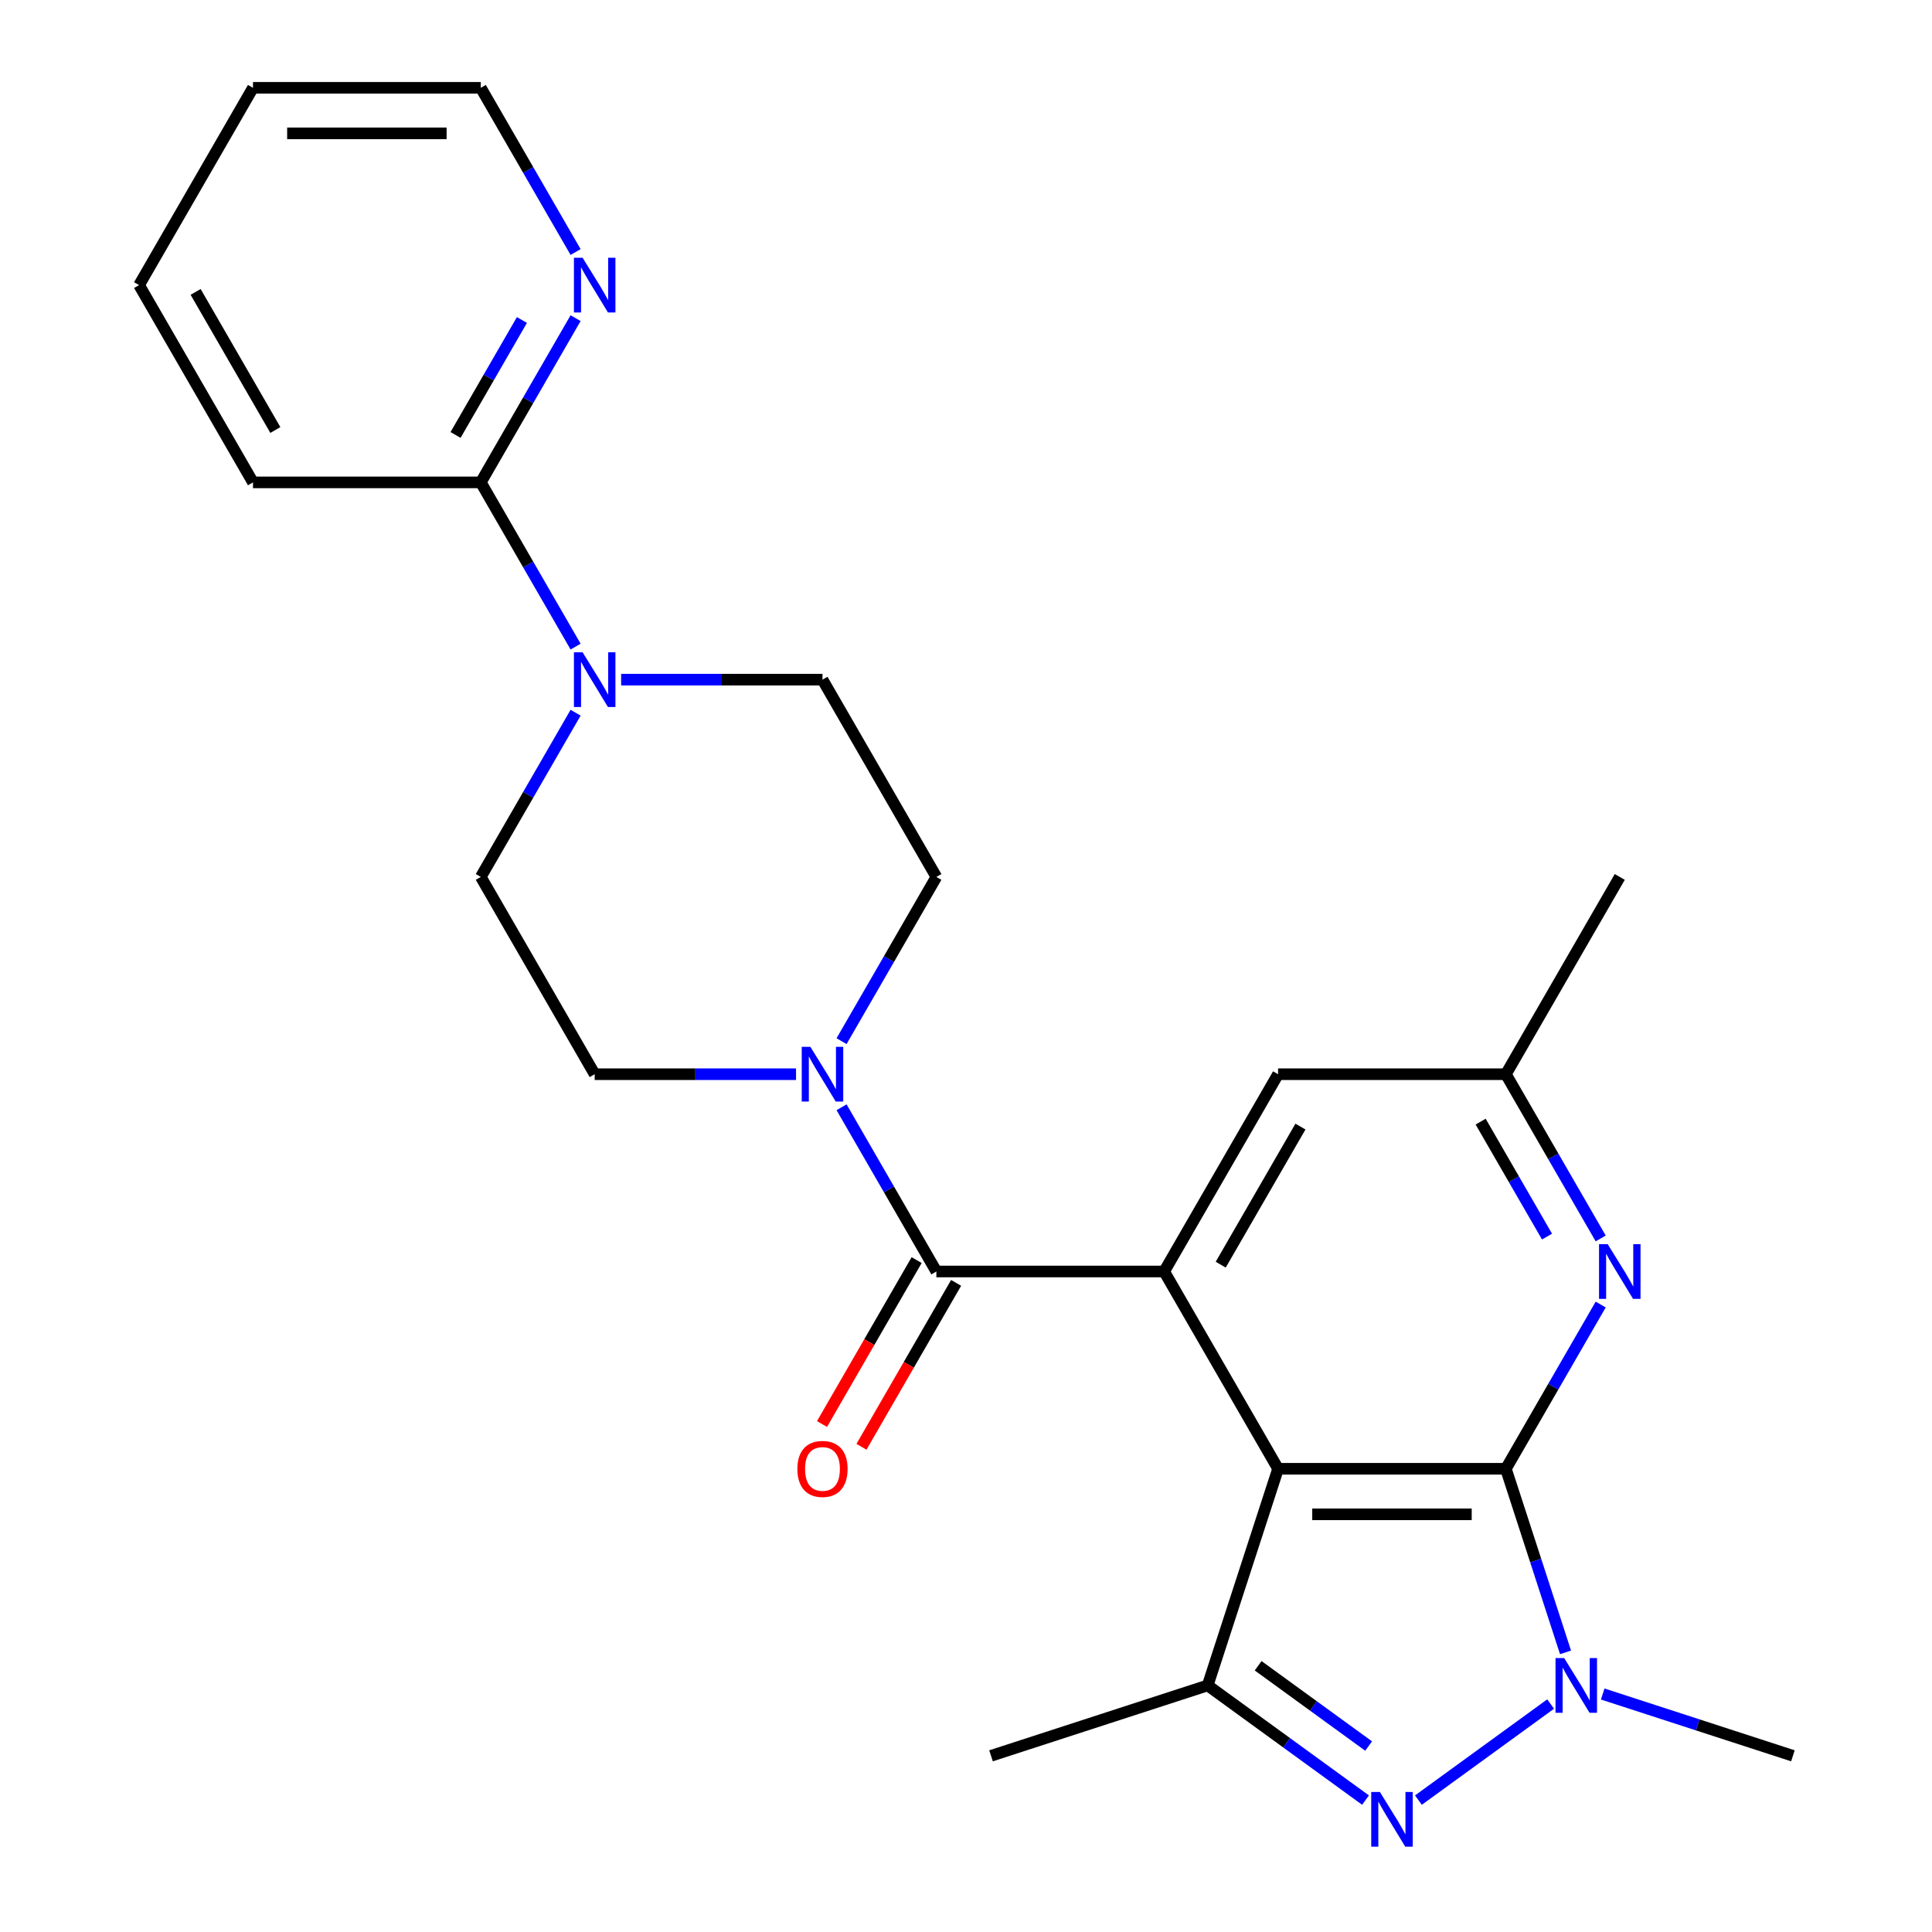 <?xml version='1.0' encoding='iso-8859-1'?>
<svg version='1.1' baseProfile='full'
              xmlns='http://www.w3.org/2000/svg'
                      xmlns:rdkit='http://www.rdkit.org/xml'
                      xmlns:xlink='http://www.w3.org/1999/xlink'
                  xml:space='preserve'
width='1000px' height='1000px' viewBox='0 0 1000 1000'>
<!-- END OF HEADER -->
<rect style='opacity:1.0;fill:#FFFFFF;stroke:none' width='1000' height='1000' x='0' y='0'> </rect>
<path class='bond-0' d='M 779.438,760.234 L 661.53,760.234' style='fill:none;fill-rule:evenodd;stroke:#000000;stroke-width:6px;stroke-linecap:butt;stroke-linejoin:miter;stroke-opacity:1' />
<path class='bond-0' d='M 761.751,783.815 L 679.216,783.815' style='fill:none;fill-rule:evenodd;stroke:#000000;stroke-width:6px;stroke-linecap:butt;stroke-linejoin:miter;stroke-opacity:1' />
<path class='bond-2' d='M 779.438,760.234 L 794.876,807.748' style='fill:none;fill-rule:evenodd;stroke:#000000;stroke-width:6px;stroke-linecap:butt;stroke-linejoin:miter;stroke-opacity:1' />
<path class='bond-2' d='M 794.876,807.748 L 810.314,855.263' style='fill:none;fill-rule:evenodd;stroke:#0000FF;stroke-width:6px;stroke-linecap:butt;stroke-linejoin:miter;stroke-opacity:1' />
<path class='bond-6' d='M 779.438,760.234 L 803.976,717.732' style='fill:none;fill-rule:evenodd;stroke:#000000;stroke-width:6px;stroke-linecap:butt;stroke-linejoin:miter;stroke-opacity:1' />
<path class='bond-6' d='M 803.976,717.732 L 828.514,675.23' style='fill:none;fill-rule:evenodd;stroke:#0000FF;stroke-width:6px;stroke-linecap:butt;stroke-linejoin:miter;stroke-opacity:1' />
<path class='bond-3' d='M 661.53,760.234 L 602.576,658.122' style='fill:none;fill-rule:evenodd;stroke:#000000;stroke-width:6px;stroke-linecap:butt;stroke-linejoin:miter;stroke-opacity:1' />
<path class='bond-4' d='M 661.53,760.234 L 625.094,872.371' style='fill:none;fill-rule:evenodd;stroke:#000000;stroke-width:6px;stroke-linecap:butt;stroke-linejoin:miter;stroke-opacity:1' />
<path class='bond-1' d='M 734.171,931.731 L 802.608,882.008' style='fill:none;fill-rule:evenodd;stroke:#0000FF;stroke-width:6px;stroke-linecap:butt;stroke-linejoin:miter;stroke-opacity:1' />
<path class='bond-25' d='M 706.796,931.731 L 665.945,902.051' style='fill:none;fill-rule:evenodd;stroke:#0000FF;stroke-width:6px;stroke-linecap:butt;stroke-linejoin:miter;stroke-opacity:1' />
<path class='bond-25' d='M 665.945,902.051 L 625.094,872.371' style='fill:none;fill-rule:evenodd;stroke:#000000;stroke-width:6px;stroke-linecap:butt;stroke-linejoin:miter;stroke-opacity:1' />
<path class='bond-25' d='M 708.401,903.749 L 679.806,882.973' style='fill:none;fill-rule:evenodd;stroke:#0000FF;stroke-width:6px;stroke-linecap:butt;stroke-linejoin:miter;stroke-opacity:1' />
<path class='bond-25' d='M 679.806,882.973 L 651.21,862.197' style='fill:none;fill-rule:evenodd;stroke:#000000;stroke-width:6px;stroke-linecap:butt;stroke-linejoin:miter;stroke-opacity:1' />
<path class='bond-18' d='M 829.561,876.818 L 878.786,892.812' style='fill:none;fill-rule:evenodd;stroke:#0000FF;stroke-width:6px;stroke-linecap:butt;stroke-linejoin:miter;stroke-opacity:1' />
<path class='bond-18' d='M 878.786,892.812 L 928.01,908.806' style='fill:none;fill-rule:evenodd;stroke:#000000;stroke-width:6px;stroke-linecap:butt;stroke-linejoin:miter;stroke-opacity:1' />
<path class='bond-5' d='M 602.576,658.122 L 484.668,658.122' style='fill:none;fill-rule:evenodd;stroke:#000000;stroke-width:6px;stroke-linecap:butt;stroke-linejoin:miter;stroke-opacity:1' />
<path class='bond-26' d='M 602.576,658.122 L 661.53,556.011' style='fill:none;fill-rule:evenodd;stroke:#000000;stroke-width:6px;stroke-linecap:butt;stroke-linejoin:miter;stroke-opacity:1' />
<path class='bond-26' d='M 631.841,654.596 L 673.109,583.118' style='fill:none;fill-rule:evenodd;stroke:#000000;stroke-width:6px;stroke-linecap:butt;stroke-linejoin:miter;stroke-opacity:1' />
<path class='bond-19' d='M 625.094,872.371 L 512.957,908.806' style='fill:none;fill-rule:evenodd;stroke:#000000;stroke-width:6px;stroke-linecap:butt;stroke-linejoin:miter;stroke-opacity:1' />
<path class='bond-7' d='M 484.668,658.122 L 460.129,615.62' style='fill:none;fill-rule:evenodd;stroke:#000000;stroke-width:6px;stroke-linecap:butt;stroke-linejoin:miter;stroke-opacity:1' />
<path class='bond-7' d='M 460.129,615.62 L 435.591,573.119' style='fill:none;fill-rule:evenodd;stroke:#0000FF;stroke-width:6px;stroke-linecap:butt;stroke-linejoin:miter;stroke-opacity:1' />
<path class='bond-13' d='M 474.457,652.227 L 449.964,694.649' style='fill:none;fill-rule:evenodd;stroke:#000000;stroke-width:6px;stroke-linecap:butt;stroke-linejoin:miter;stroke-opacity:1' />
<path class='bond-13' d='M 449.964,694.649 L 425.472,737.07' style='fill:none;fill-rule:evenodd;stroke:#FF0000;stroke-width:6px;stroke-linecap:butt;stroke-linejoin:miter;stroke-opacity:1' />
<path class='bond-13' d='M 494.879,664.018 L 470.387,706.439' style='fill:none;fill-rule:evenodd;stroke:#000000;stroke-width:6px;stroke-linecap:butt;stroke-linejoin:miter;stroke-opacity:1' />
<path class='bond-13' d='M 470.387,706.439 L 445.894,748.861' style='fill:none;fill-rule:evenodd;stroke:#FF0000;stroke-width:6px;stroke-linecap:butt;stroke-linejoin:miter;stroke-opacity:1' />
<path class='bond-11' d='M 828.514,641.015 L 803.976,598.513' style='fill:none;fill-rule:evenodd;stroke:#0000FF;stroke-width:6px;stroke-linecap:butt;stroke-linejoin:miter;stroke-opacity:1' />
<path class='bond-11' d='M 803.976,598.513 L 779.438,556.011' style='fill:none;fill-rule:evenodd;stroke:#000000;stroke-width:6px;stroke-linecap:butt;stroke-linejoin:miter;stroke-opacity:1' />
<path class='bond-11' d='M 800.731,640.055 L 783.554,610.304' style='fill:none;fill-rule:evenodd;stroke:#0000FF;stroke-width:6px;stroke-linecap:butt;stroke-linejoin:miter;stroke-opacity:1' />
<path class='bond-11' d='M 783.554,610.304 L 766.377,580.552' style='fill:none;fill-rule:evenodd;stroke:#000000;stroke-width:6px;stroke-linecap:butt;stroke-linejoin:miter;stroke-opacity:1' />
<path class='bond-14' d='M 435.591,538.903 L 460.129,496.402' style='fill:none;fill-rule:evenodd;stroke:#0000FF;stroke-width:6px;stroke-linecap:butt;stroke-linejoin:miter;stroke-opacity:1' />
<path class='bond-14' d='M 460.129,496.402 L 484.668,453.9' style='fill:none;fill-rule:evenodd;stroke:#000000;stroke-width:6px;stroke-linecap:butt;stroke-linejoin:miter;stroke-opacity:1' />
<path class='bond-15' d='M 412.026,556.011 L 359.916,556.011' style='fill:none;fill-rule:evenodd;stroke:#0000FF;stroke-width:6px;stroke-linecap:butt;stroke-linejoin:miter;stroke-opacity:1' />
<path class='bond-15' d='M 359.916,556.011 L 307.806,556.011' style='fill:none;fill-rule:evenodd;stroke:#000000;stroke-width:6px;stroke-linecap:butt;stroke-linejoin:miter;stroke-opacity:1' />
<path class='bond-8' d='M 297.929,368.896 L 273.39,411.398' style='fill:none;fill-rule:evenodd;stroke:#0000FF;stroke-width:6px;stroke-linecap:butt;stroke-linejoin:miter;stroke-opacity:1' />
<path class='bond-8' d='M 273.39,411.398 L 248.852,453.9' style='fill:none;fill-rule:evenodd;stroke:#000000;stroke-width:6px;stroke-linecap:butt;stroke-linejoin:miter;stroke-opacity:1' />
<path class='bond-9' d='M 297.929,334.681 L 273.39,292.179' style='fill:none;fill-rule:evenodd;stroke:#0000FF;stroke-width:6px;stroke-linecap:butt;stroke-linejoin:miter;stroke-opacity:1' />
<path class='bond-9' d='M 273.39,292.179 L 248.852,249.677' style='fill:none;fill-rule:evenodd;stroke:#000000;stroke-width:6px;stroke-linecap:butt;stroke-linejoin:miter;stroke-opacity:1' />
<path class='bond-27' d='M 321.493,351.788 L 373.604,351.788' style='fill:none;fill-rule:evenodd;stroke:#0000FF;stroke-width:6px;stroke-linecap:butt;stroke-linejoin:miter;stroke-opacity:1' />
<path class='bond-27' d='M 373.604,351.788 L 425.714,351.788' style='fill:none;fill-rule:evenodd;stroke:#000000;stroke-width:6px;stroke-linecap:butt;stroke-linejoin:miter;stroke-opacity:1' />
<path class='bond-12' d='M 248.852,249.677 L 273.39,207.175' style='fill:none;fill-rule:evenodd;stroke:#000000;stroke-width:6px;stroke-linecap:butt;stroke-linejoin:miter;stroke-opacity:1' />
<path class='bond-12' d='M 273.39,207.175 L 297.929,164.674' style='fill:none;fill-rule:evenodd;stroke:#0000FF;stroke-width:6px;stroke-linecap:butt;stroke-linejoin:miter;stroke-opacity:1' />
<path class='bond-12' d='M 235.791,225.136 L 252.968,195.385' style='fill:none;fill-rule:evenodd;stroke:#000000;stroke-width:6px;stroke-linecap:butt;stroke-linejoin:miter;stroke-opacity:1' />
<path class='bond-12' d='M 252.968,195.385 L 270.145,165.633' style='fill:none;fill-rule:evenodd;stroke:#0000FF;stroke-width:6px;stroke-linecap:butt;stroke-linejoin:miter;stroke-opacity:1' />
<path class='bond-20' d='M 248.852,249.677 L 130.944,249.677' style='fill:none;fill-rule:evenodd;stroke:#000000;stroke-width:6px;stroke-linecap:butt;stroke-linejoin:miter;stroke-opacity:1' />
<path class='bond-10' d='M 661.53,556.011 L 779.438,556.011' style='fill:none;fill-rule:evenodd;stroke:#000000;stroke-width:6px;stroke-linecap:butt;stroke-linejoin:miter;stroke-opacity:1' />
<path class='bond-22' d='M 779.438,556.011 L 838.392,453.9' style='fill:none;fill-rule:evenodd;stroke:#000000;stroke-width:6px;stroke-linecap:butt;stroke-linejoin:miter;stroke-opacity:1' />
<path class='bond-21' d='M 297.929,130.458 L 273.39,87.956' style='fill:none;fill-rule:evenodd;stroke:#0000FF;stroke-width:6px;stroke-linecap:butt;stroke-linejoin:miter;stroke-opacity:1' />
<path class='bond-21' d='M 273.39,87.956 L 248.852,45.455' style='fill:none;fill-rule:evenodd;stroke:#000000;stroke-width:6px;stroke-linecap:butt;stroke-linejoin:miter;stroke-opacity:1' />
<path class='bond-17' d='M 484.668,453.9 L 425.714,351.788' style='fill:none;fill-rule:evenodd;stroke:#000000;stroke-width:6px;stroke-linecap:butt;stroke-linejoin:miter;stroke-opacity:1' />
<path class='bond-16' d='M 307.806,556.011 L 248.852,453.9' style='fill:none;fill-rule:evenodd;stroke:#000000;stroke-width:6px;stroke-linecap:butt;stroke-linejoin:miter;stroke-opacity:1' />
<path class='bond-23' d='M 130.944,249.677 L 71.99,147.566' style='fill:none;fill-rule:evenodd;stroke:#000000;stroke-width:6px;stroke-linecap:butt;stroke-linejoin:miter;stroke-opacity:1' />
<path class='bond-23' d='M 142.523,222.57 L 101.255,151.092' style='fill:none;fill-rule:evenodd;stroke:#000000;stroke-width:6px;stroke-linecap:butt;stroke-linejoin:miter;stroke-opacity:1' />
<path class='bond-28' d='M 248.852,45.455 L 130.944,45.455' style='fill:none;fill-rule:evenodd;stroke:#000000;stroke-width:6px;stroke-linecap:butt;stroke-linejoin:miter;stroke-opacity:1' />
<path class='bond-28' d='M 231.166,69.036 L 148.63,69.036' style='fill:none;fill-rule:evenodd;stroke:#000000;stroke-width:6px;stroke-linecap:butt;stroke-linejoin:miter;stroke-opacity:1' />
<path class='bond-24' d='M 71.99,147.566 L 130.944,45.455' style='fill:none;fill-rule:evenodd;stroke:#000000;stroke-width:6px;stroke-linecap:butt;stroke-linejoin:miter;stroke-opacity:1' />
<path  class='atom-2' d='M 714.224 927.515
L 723.504 942.515
Q 724.424 943.995, 725.904 946.675
Q 727.384 949.355, 727.464 949.515
L 727.464 927.515
L 731.224 927.515
L 731.224 955.835
L 727.344 955.835
L 717.384 939.435
Q 716.224 937.515, 714.984 935.315
Q 713.784 933.115, 713.424 932.435
L 713.424 955.835
L 709.744 955.835
L 709.744 927.515
L 714.224 927.515
' fill='#0000FF'/>
<path  class='atom-3' d='M 809.613 858.211
L 818.893 873.211
Q 819.813 874.691, 821.293 877.371
Q 822.773 880.051, 822.853 880.211
L 822.853 858.211
L 826.613 858.211
L 826.613 886.531
L 822.733 886.531
L 812.773 870.131
Q 811.613 868.211, 810.373 866.011
Q 809.173 863.811, 808.813 863.131
L 808.813 886.531
L 805.133 886.531
L 805.133 858.211
L 809.613 858.211
' fill='#0000FF'/>
<path  class='atom-7' d='M 832.132 643.962
L 841.412 658.962
Q 842.332 660.442, 843.812 663.122
Q 845.292 665.802, 845.372 665.962
L 845.372 643.962
L 849.132 643.962
L 849.132 672.282
L 845.252 672.282
L 835.292 655.882
Q 834.132 653.962, 832.892 651.762
Q 831.692 649.562, 831.332 648.882
L 831.332 672.282
L 827.652 672.282
L 827.652 643.962
L 832.132 643.962
' fill='#0000FF'/>
<path  class='atom-8' d='M 419.454 541.851
L 428.734 556.851
Q 429.654 558.331, 431.134 561.011
Q 432.614 563.691, 432.694 563.851
L 432.694 541.851
L 436.454 541.851
L 436.454 570.171
L 432.574 570.171
L 422.614 553.771
Q 421.454 551.851, 420.214 549.651
Q 419.014 547.451, 418.654 546.771
L 418.654 570.171
L 414.974 570.171
L 414.974 541.851
L 419.454 541.851
' fill='#0000FF'/>
<path  class='atom-9' d='M 301.546 337.628
L 310.826 352.628
Q 311.746 354.108, 313.226 356.788
Q 314.706 359.468, 314.786 359.628
L 314.786 337.628
L 318.546 337.628
L 318.546 365.948
L 314.666 365.948
L 304.706 349.548
Q 303.546 347.628, 302.306 345.428
Q 301.106 343.228, 300.746 342.548
L 300.746 365.948
L 297.066 365.948
L 297.066 337.628
L 301.546 337.628
' fill='#0000FF'/>
<path  class='atom-13' d='M 301.546 133.406
L 310.826 148.406
Q 311.746 149.886, 313.226 152.566
Q 314.706 155.246, 314.786 155.406
L 314.786 133.406
L 318.546 133.406
L 318.546 161.726
L 314.666 161.726
L 304.706 145.326
Q 303.546 143.406, 302.306 141.206
Q 301.106 139.006, 300.746 138.326
L 300.746 161.726
L 297.066 161.726
L 297.066 133.406
L 301.546 133.406
' fill='#0000FF'/>
<path  class='atom-14' d='M 412.714 760.314
Q 412.714 753.514, 416.074 749.714
Q 419.434 745.914, 425.714 745.914
Q 431.994 745.914, 435.354 749.714
Q 438.714 753.514, 438.714 760.314
Q 438.714 767.194, 435.314 771.114
Q 431.914 774.994, 425.714 774.994
Q 419.474 774.994, 416.074 771.114
Q 412.714 767.234, 412.714 760.314
M 425.714 771.794
Q 430.034 771.794, 432.354 768.914
Q 434.714 765.994, 434.714 760.314
Q 434.714 754.754, 432.354 751.954
Q 430.034 749.114, 425.714 749.114
Q 421.394 749.114, 419.034 751.914
Q 416.714 754.714, 416.714 760.314
Q 416.714 766.034, 419.034 768.914
Q 421.394 771.794, 425.714 771.794
' fill='#FF0000'/>
</svg>
